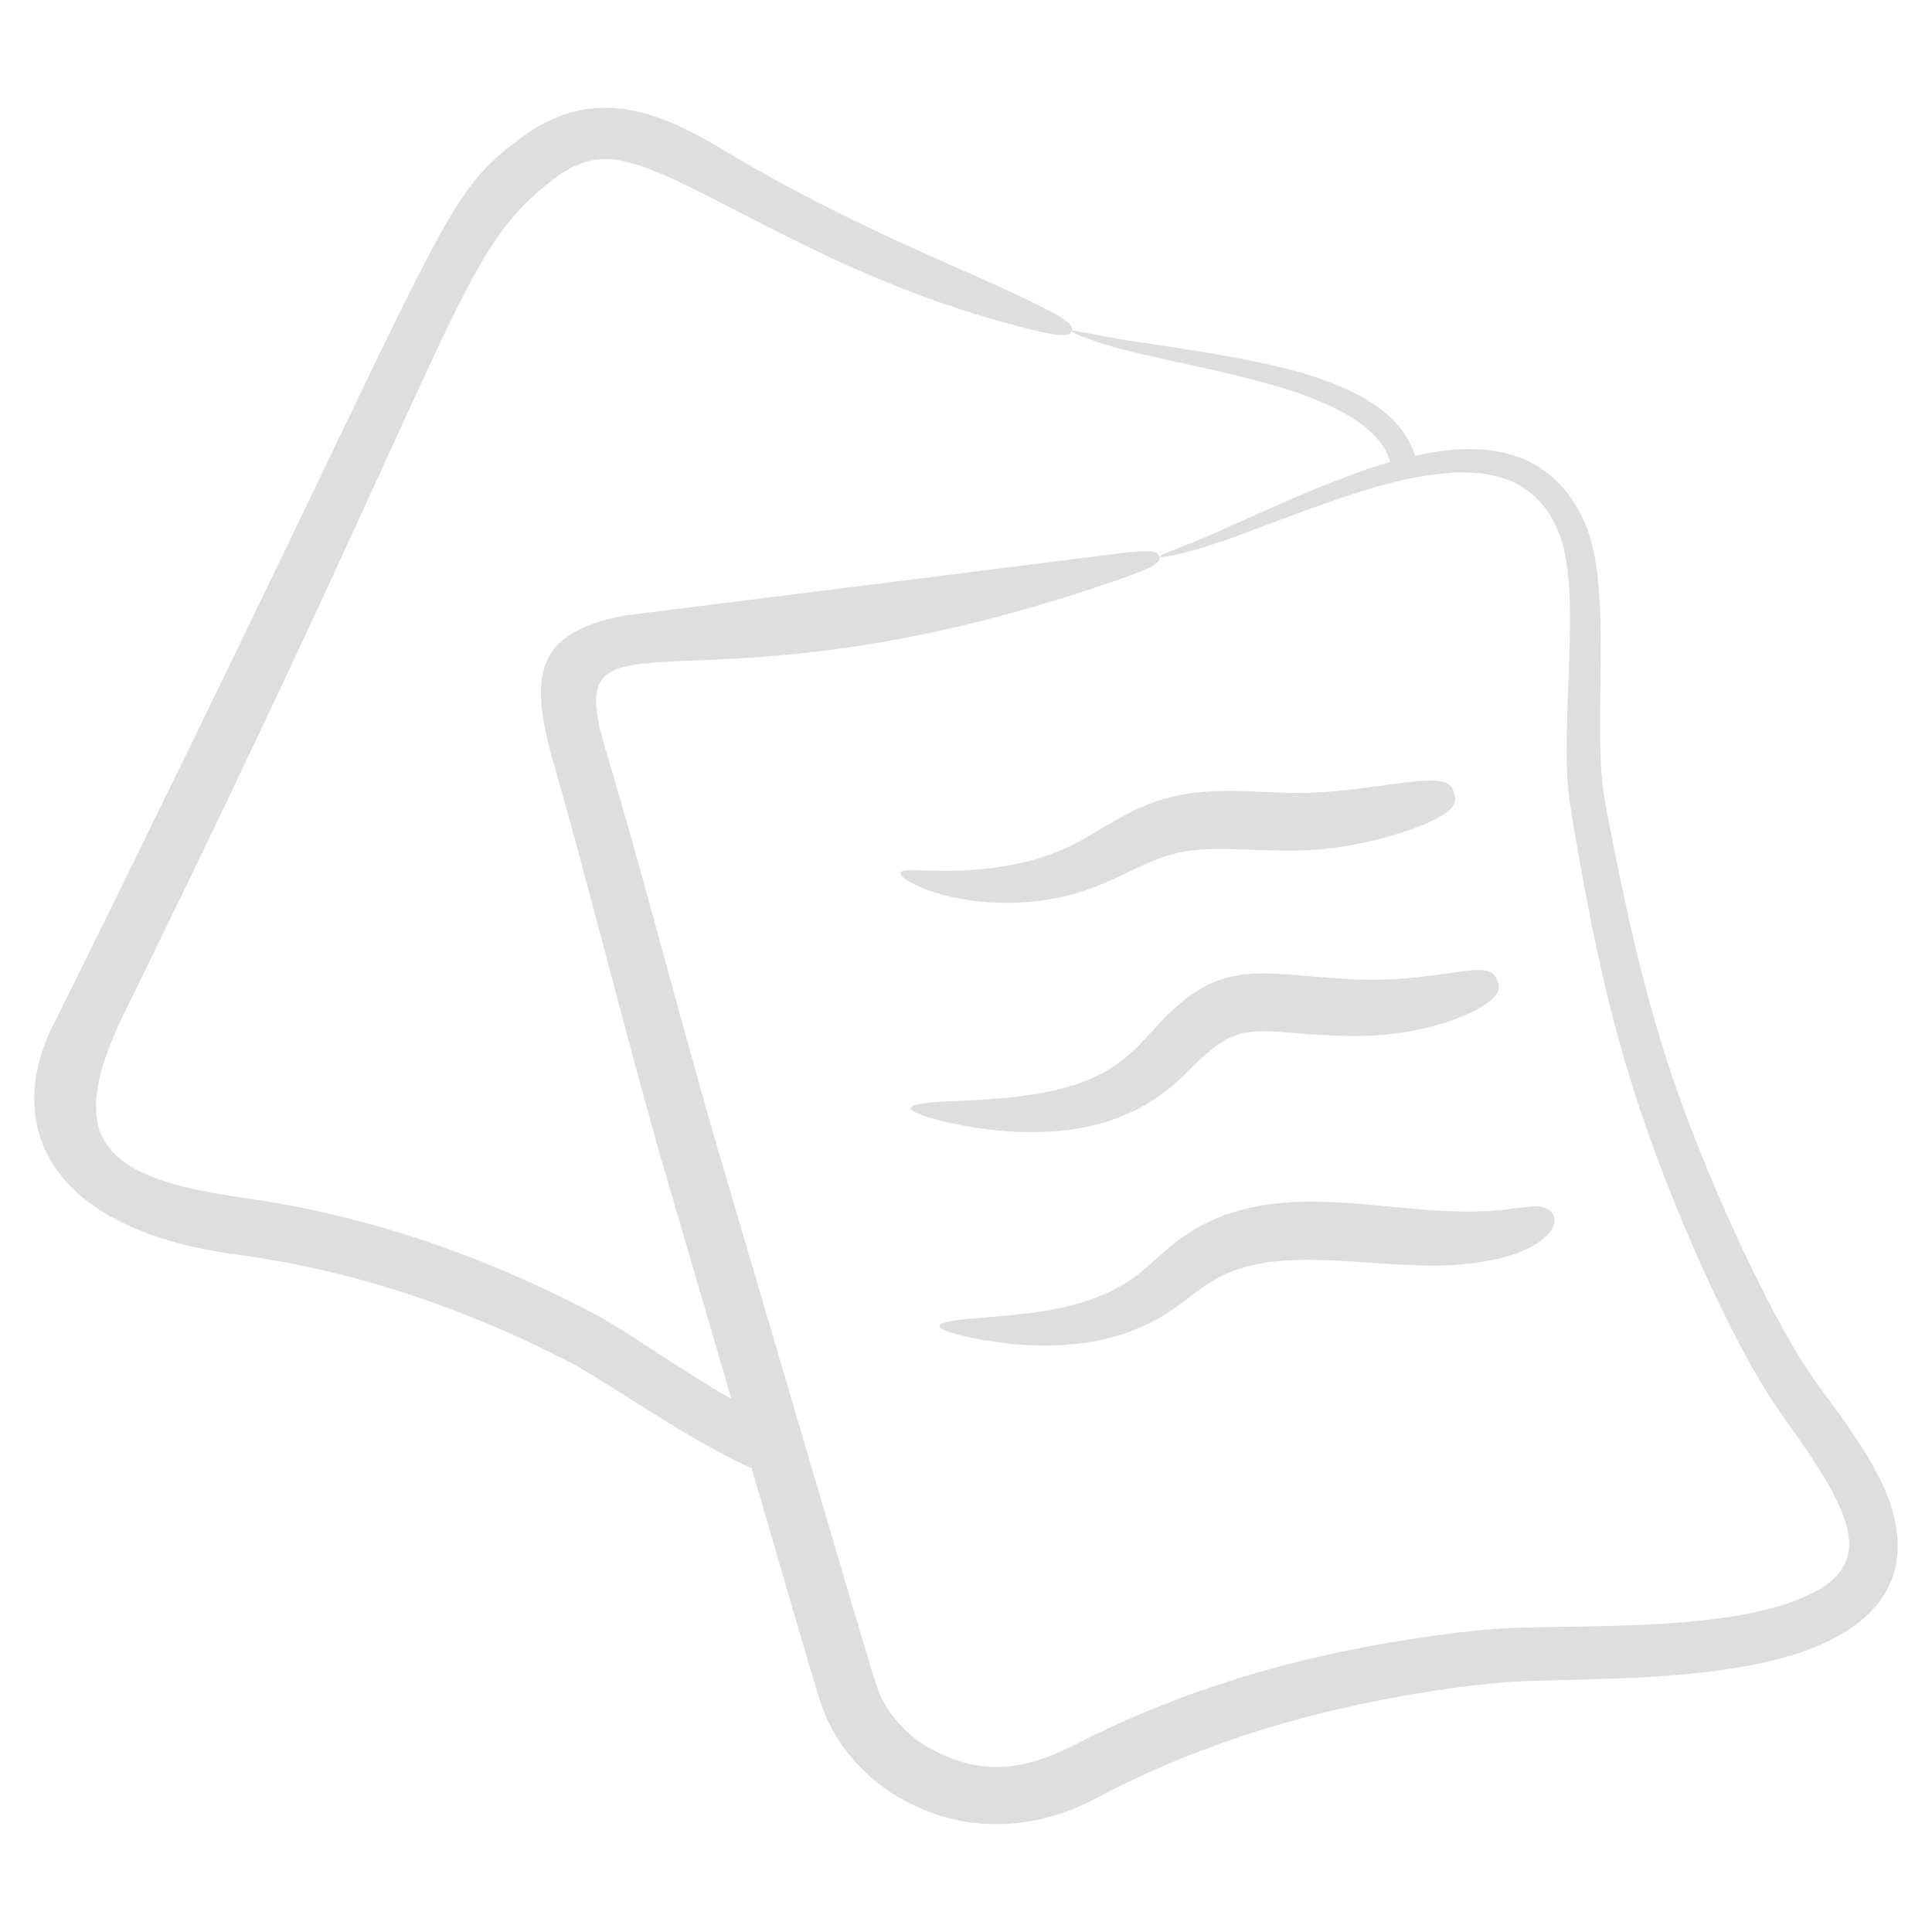 <svg width="65" height="65" viewBox="0 0 65 65" fill="none" xmlns="http://www.w3.org/2000/svg"><g opacity="0.2"><path d="M7.954 42.207C11.273 42.65 14.408 43.62 17.341 44.944C17.859 45.177 18.374 45.425 18.887 45.683C19.385 45.924 19.843 46.21 20.347 46.524C21.904 47.496 23.494 48.568 25.289 49.4C27.958 58.524 27.533 57.258 28.146 58.445C28.773 59.437 29.703 60.272 30.81 60.765C33.886 62.226 36.659 60.597 36.71 60.586L37.07 60.399C37.309 60.274 37.55 60.149 37.797 60.032C39.757 59.074 41.901 58.295 44.165 57.713C46.884 57.014 49.796 56.614 51.212 56.566C53.661 56.474 56.251 56.515 58.876 56.031C59.534 55.906 60.197 55.742 60.858 55.495C63.539 54.481 64.57 52.599 63.323 49.91C62.71 48.645 61.9 47.611 61.168 46.598C59.687 44.601 57.557 39.922 56.451 36.76C55.653 34.514 55.084 32.269 54.615 30.054C54.385 28.957 54.151 27.836 53.968 26.802C53.813 25.799 53.834 24.727 53.836 23.694C53.847 22.654 53.872 21.627 53.836 20.615C53.794 19.606 53.723 18.599 53.332 17.615C53.117 17.153 52.873 16.705 52.519 16.334C52.172 15.963 51.757 15.663 51.311 15.464C50.862 15.274 50.401 15.175 49.955 15.128C49.51 15.1 49.077 15.101 48.667 15.153C48.299 15.197 47.948 15.26 47.608 15.333C47.573 15.225 47.535 15.118 47.488 15.017C47.075 14.121 46.308 13.605 45.617 13.245C44.194 12.538 42.83 12.286 41.653 12.047C40.47 11.828 39.452 11.685 38.623 11.556C36.962 11.319 36.077 11.071 36.053 11.132C36.025 11.196 36.899 11.58 38.548 11.944C39.369 12.136 40.378 12.341 41.531 12.617C42.671 12.906 44.005 13.229 45.255 13.916C45.866 14.261 46.456 14.729 46.71 15.358C46.736 15.418 46.756 15.48 46.775 15.542C45.935 15.783 45.178 16.08 44.486 16.352C43.314 16.83 42.332 17.285 41.525 17.643C39.919 18.379 38.993 18.66 39.006 18.726C39.017 18.794 40.008 18.632 41.673 18.01C42.507 17.709 43.515 17.312 44.692 16.898C45.866 16.499 47.227 16.033 48.735 15.913C49.111 15.88 49.491 15.895 49.87 15.931C50.245 15.985 50.614 16.08 50.957 16.237C51.295 16.404 51.596 16.639 51.854 16.93C52.116 17.217 52.302 17.59 52.468 17.972C52.747 18.732 52.812 19.677 52.819 20.64C52.828 21.608 52.778 22.619 52.74 23.669C52.714 24.722 52.658 25.803 52.807 26.971C52.979 28.096 53.18 29.167 53.392 30.302C53.817 32.545 54.362 34.887 55.138 37.205C56.126 40.207 58.127 44.986 59.889 47.51C60.624 48.552 61.365 49.554 61.848 50.595C62.583 52.182 62.27 53.184 60.269 53.9C59.734 54.092 59.155 54.23 58.563 54.336C56.171 54.75 53.671 54.695 51.145 54.76C49.816 54.782 46.671 55.16 43.706 55.898C41.325 56.489 39.051 57.296 36.959 58.303C35.787 58.848 33.964 60.131 31.624 58.992C30.846 58.645 30.231 58.069 29.816 57.422C29.332 56.385 30.342 59.65 23.99 38.114C22.582 33.186 21.491 28.917 20.39 25.273C18.713 19.721 23.121 24.71 38.114 19.328C38.999 18.999 39.037 18.858 39.006 18.726C38.975 18.594 38.877 18.485 37.94 18.584C37.892 18.589 21.017 20.709 20.967 20.716C17.964 21.313 17.782 22.737 18.654 25.774C19.701 29.409 20.758 33.699 22.14 38.632C22.903 41.241 23.725 44.05 24.605 47.059C24.506 47.002 24.405 46.952 24.307 46.894C23.299 46.3 22.322 45.648 21.315 44.998C20.817 44.68 20.275 44.335 19.718 44.059C15.831 42.047 11.977 40.829 8.214 40.304C3.547 39.64 2.021 38.46 4.219 34.002C15.586 10.862 15.355 8.548 18.583 6.058C19.143 5.616 19.69 5.388 20.266 5.353C22.617 5.217 27.359 9.387 35.023 11.165C35.901 11.36 36.007 11.259 36.053 11.132C36.098 11.004 36.078 10.862 35.285 10.448C33.105 9.285 28.949 7.812 24.523 5.155C23.969 4.826 23.373 4.474 22.674 4.166C21.978 3.868 21.147 3.593 20.191 3.63C19.238 3.653 18.255 4.072 17.512 4.652C14.646 6.79 15.224 7.306 2.452 33.153C2.26 33.542 2.065 33.938 1.867 34.341C0.203 37.426 1.134 41.281 7.954 42.207Z" fill="#58595B"/><path d="M36.343 28.29C35.813 28.577 35.266 28.796 34.696 28.946C33.563 29.252 32.458 29.31 31.659 29.298C30.854 29.293 30.339 29.227 30.293 29.363C30.25 29.481 30.699 29.802 31.539 30.052C32.373 30.306 33.594 30.476 34.956 30.308C36.714 30.105 37.794 29.356 38.84 28.944C39.385 28.724 39.86 28.62 40.373 28.584C40.882 28.547 41.394 28.564 41.858 28.579C42.703 28.611 43.528 28.65 44.258 28.587C44.983 28.532 45.589 28.42 46.099 28.304C47.118 28.065 47.761 27.813 48.186 27.613C49.028 27.205 48.993 26.957 48.924 26.697C48.853 26.434 48.75 26.212 47.833 26.272C47.377 26.298 46.719 26.402 45.778 26.526C45.308 26.584 44.767 26.647 44.147 26.669C43.534 26.699 42.825 26.654 41.925 26.619C41.433 26.605 40.847 26.595 40.178 26.673C39.513 26.743 38.744 26.968 38.1 27.296C37.446 27.618 36.879 28 36.343 28.29ZM45.268 32.932C42.159 32.757 40.982 32.18 38.732 34.726C37.811 35.758 37.085 36.296 35.53 36.669C34.279 36.964 33.035 36.998 32.136 37.043C31.232 37.083 30.656 37.135 30.641 37.272C30.626 37.404 31.165 37.608 32.073 37.804C32.98 37.99 34.269 38.186 35.761 38.036C36.995 37.903 38.153 37.51 39.144 36.764C39.496 36.514 39.787 36.219 40.045 35.967C41.795 34.197 42.15 34.762 45.169 34.85C45.967 34.88 46.652 34.818 47.233 34.73C48.396 34.542 49.139 34.244 49.615 34.003C50.557 33.492 50.473 33.222 50.373 32.982C50.267 32.723 50.132 32.547 49.189 32.684C48.716 32.738 48.036 32.866 47.029 32.935C46.527 32.965 45.942 32.982 45.268 32.932ZM49.602 40.757C49.392 40.77 49.152 40.759 48.892 40.752C48.374 40.741 47.754 40.686 47.014 40.619C46.273 40.551 45.403 40.453 44.362 40.43C43.796 40.41 43.117 40.448 42.379 40.564C41.642 40.717 40.824 40.945 40.087 41.427C39.323 41.889 38.799 42.489 38.284 42.877C37.776 43.273 37.18 43.561 36.565 43.767C35.327 44.173 34.049 44.246 33.13 44.325C32.204 44.398 31.614 44.468 31.604 44.606C31.594 44.737 32.155 44.925 33.095 45.088C34.032 45.238 35.373 45.402 36.91 45.11C37.671 44.958 38.48 44.678 39.209 44.214C39.934 43.751 40.474 43.235 41.004 42.984C41.527 42.685 42.121 42.56 42.683 42.461C43.263 42.397 43.817 42.371 44.327 42.391C45.251 42.41 46.099 42.49 46.867 42.534C47.637 42.577 48.318 42.598 48.921 42.558C52.842 42.306 52.908 40.325 51.35 40.615C50.953 40.651 51.03 40.641 50.663 40.698C50.518 40.705 50.359 40.717 50.186 40.733C50.017 40.759 49.815 40.748 49.602 40.757Z" fill="#58595B"/></g></svg>